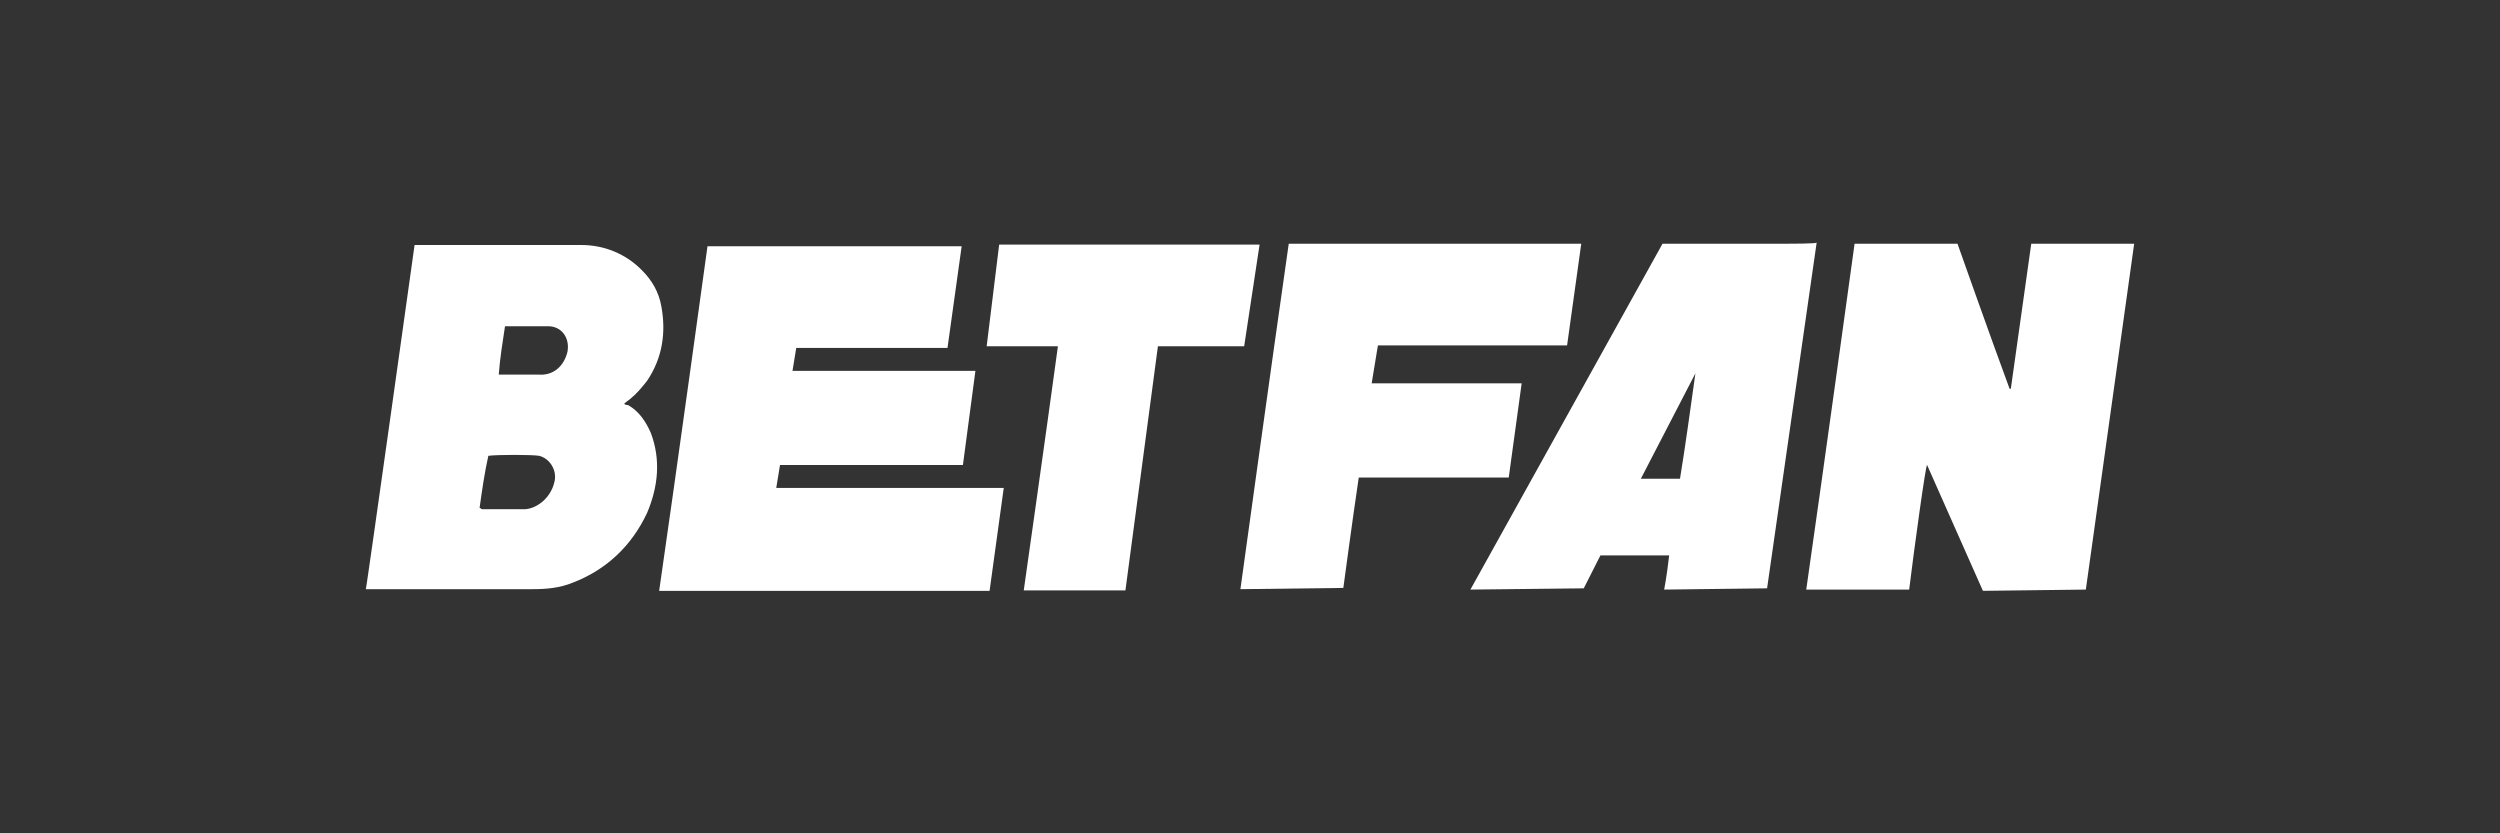<?xml version="1.0" encoding="UTF-8"?>
<svg id="Warstwa_1" data-name="Warstwa 1" xmlns="http://www.w3.org/2000/svg" version="1.1" viewBox="0 0 600 200">
  <rect x="0" y="0" width="600" height="200" fill="#333333" stroke="none"/>
  <defs>
    <style>
      .cls-1 {
        fill: #fff;
        stroke-width: 0px;
      }
    </style>
  </defs>
  <g>
    <path class="cls-1" d="M458.2,141.5h-24.7c4-27.8,11.6-83,11.6-83h24.7s8.2,23.2,12.5,34.8h.3l4.9-34.8h24.7l-11.6,83-24.7.3-13.4-30.2c-.3-.3-3.1,20.1-4.3,29.9Z"/>
    <path class="cls-1" d="M309.3,58.5h70.2l-3.4,24.4h-45.4l-1.5,9.1h36l-3.1,22.6h-36c-1.5,10.1-3.7,26.5-3.7,26.5l-24.7.3c0,0,7.6-55.1,11.6-82.9Z"/>
    <path class="cls-1" d="M422.8,58.5h-23.8l-46.1,83,27.2-.3,4-7.9h16.5c-.6,5.2-1.2,8.2-1.2,8.2l24.7-.3,11.9-83c0,.3-4.7.3-13.2.3ZM393.8,114.9l13.1-25.3c-1.2,8.5-2.4,17.4-3.7,25.3,0,0-9.4,0-9.4,0Z"/>
  </g>
  <g>
    <path class="cls-1" d="M234.1,89l-3,22.6h-43.9l-.9,5.5h54.6l-3.4,24.7h-79.3c4-27.5,11.6-82.7,11.6-82.7h61l-3.4,24.4h-36.3s-.6,3.7-.9,5.5h43.9Z"/>
    <path class="cls-1" d="M270.1,141.7h-24.4s5.5-38.7,8.2-58.6h-17.1l3-24.4h62.5l-3.7,24.4h-20.7l-7.8,58.6h0Z"/>
    <path class="cls-1" d="M99.5,58.8h40c5.5,0,10.7,2.1,14.6,6.1,2.4,2.4,4,5.2,4.6,8.5,1.2,6.4.3,12.5-3.4,18-1.2,1.5-2.4,3-4,4.3-.3.3-.9.6-1.5,1.2.3.3.6.3.9.3,2.7,1.5,4.3,4,5.5,6.7,2.4,6.4,1.8,12.8-.9,19.2-3.7,7.9-9.8,13.7-18,16.8-3,1.2-6.1,1.5-9.5,1.5h-40c.1.3,11.7-82.6,11.7-82.6ZM115.1,121.9c.3,0,.3.3.6.3h9.5c3.1.3,7-2.4,7.9-6.7.6-2.7-1.2-5.5-3.7-6.1-1.5-.3-10.4-.3-12.2,0-.9,4-1.5,8.2-2.1,12.5ZM121.2,78.3c-.6,4-1.2,7.6-1.5,11.6h9.5c3.4.3,6.1-1.8,7-5.5.6-3.4-1.5-6.1-4.6-6.1h-10.4Z"/>
  </g>
</svg>